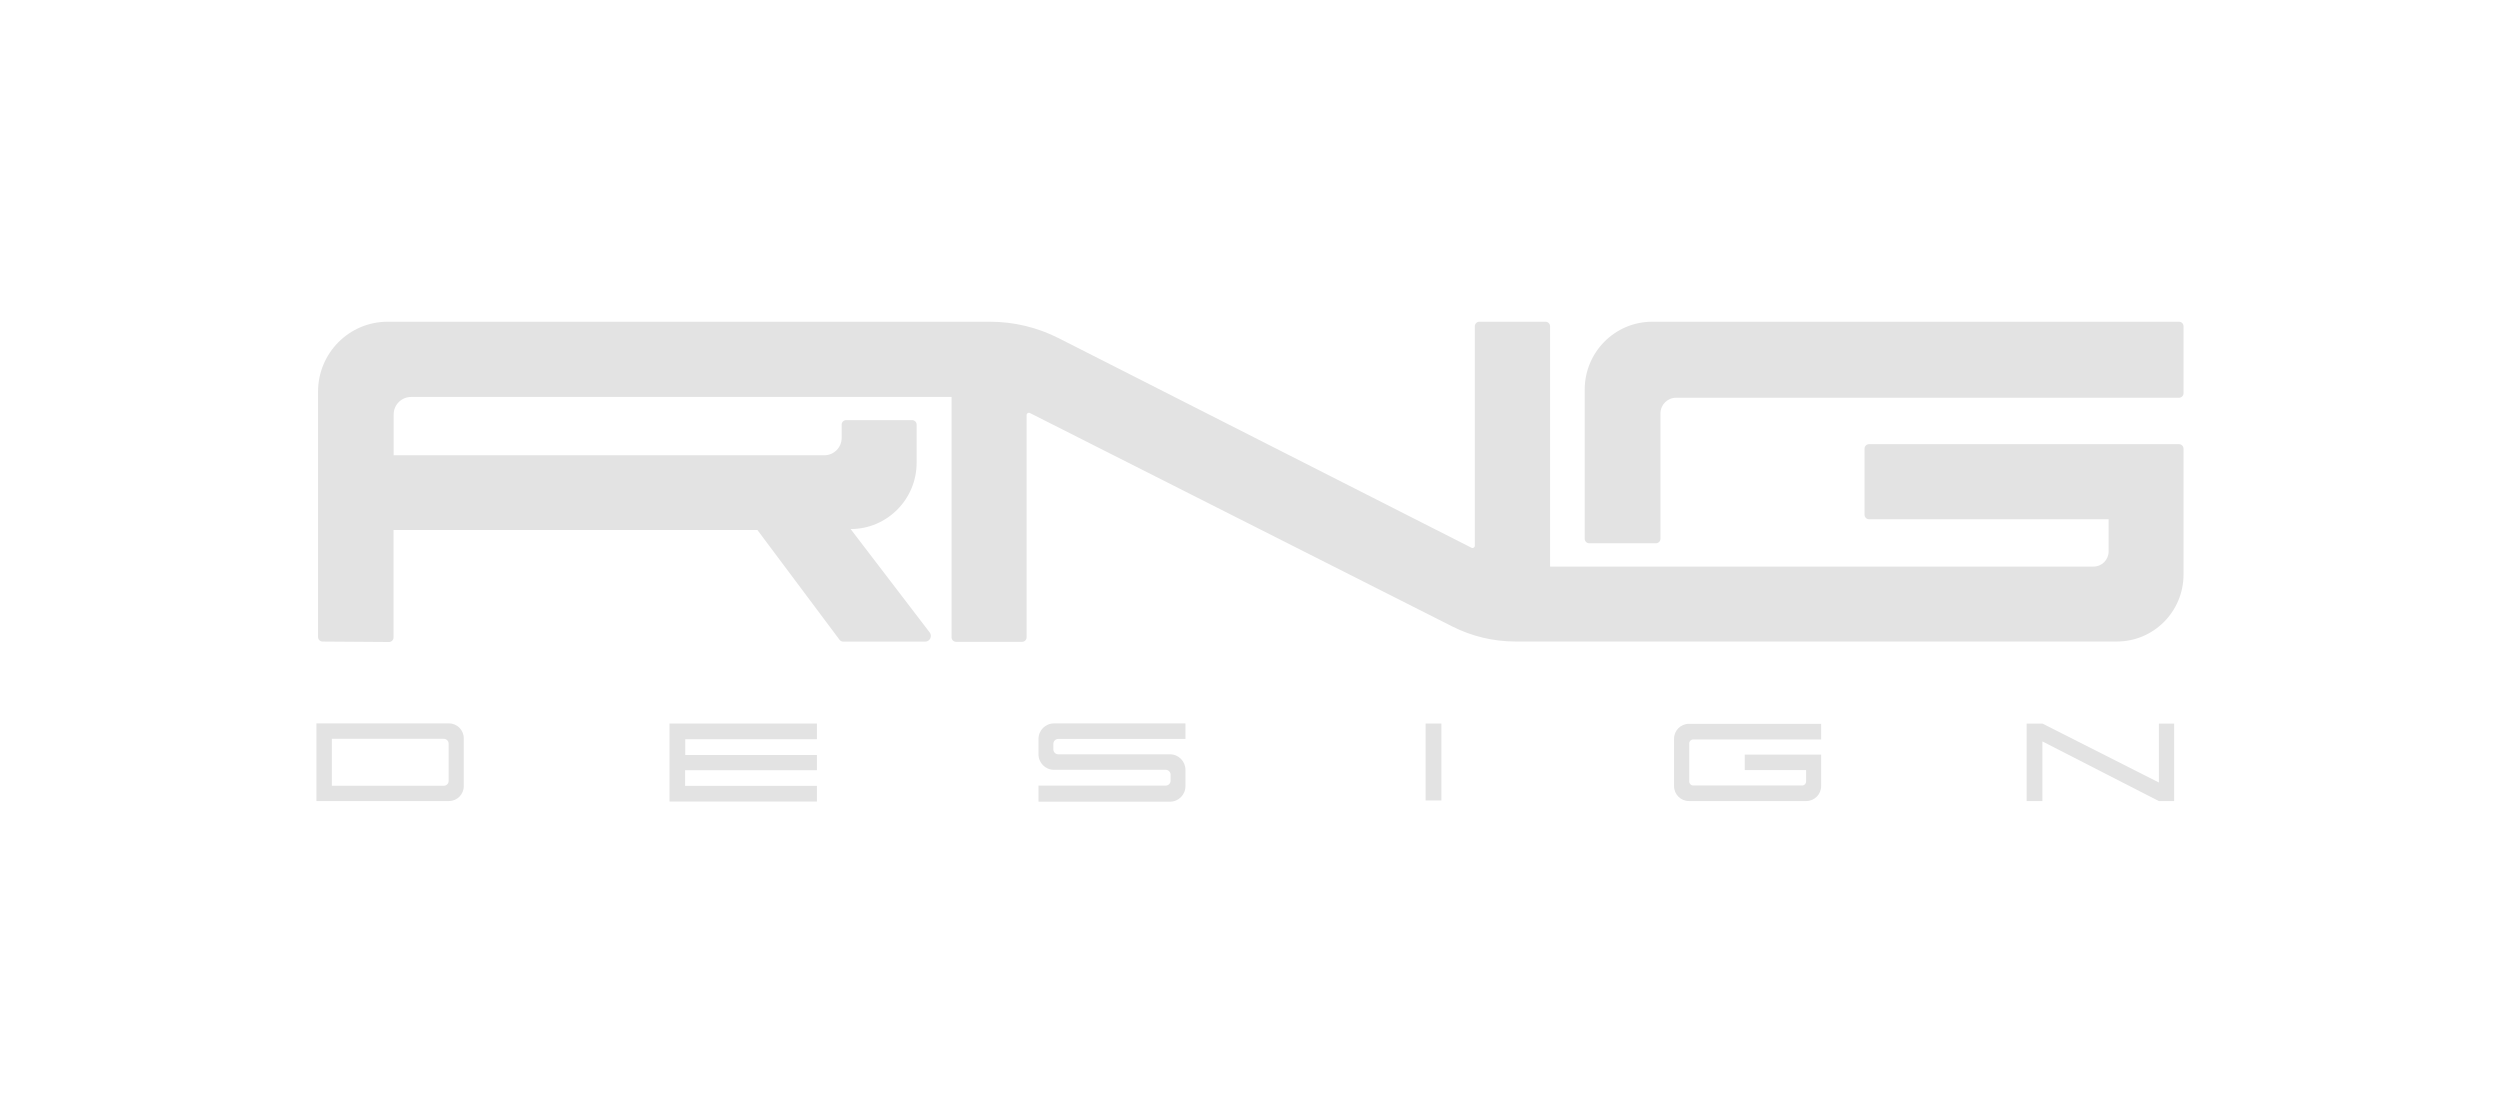 <svg width="948" height="422" viewBox="0 0 948 422" fill="none" xmlns="http://www.w3.org/2000/svg">
<g clip-path="url(#clip0_3049_3638)" filter="url(#filter0_di_3049_3638)">
<path d="M120.602 235.547V142.513C120.602 127.869 132.411 116 146.982 116H375.374C384.44 116 393.377 118.14 401.466 122.246L558.003 201.716C558.575 202.006 559.25 201.591 559.25 200.942V117.729C559.25 116.774 560.02 116 560.97 116H586.069C587.019 116 587.789 116.774 587.789 117.729V208.843H793.878C797.035 208.843 799.589 206.272 799.589 203.103V190.902H708.75C707.8 190.902 707.03 190.128 707.03 189.173V164.155C707.03 163.2 707.8 162.426 708.75 162.426H826.275C827.225 162.426 827.995 163.2 827.995 164.155V211.86C827.995 225.891 816.68 237.263 802.72 237.263H574.663C566.337 237.263 558.123 235.305 550.687 231.544L390.538 150.613C389.966 150.324 389.291 150.743 389.291 151.387V235.655C389.291 236.61 388.521 237.384 387.571 237.384H362.554C361.603 237.384 360.833 236.61 360.833 235.655V144.527H155.884C152.233 144.527 149.274 147.501 149.274 151.171V166.636H312.601C316.222 166.636 319.16 163.684 319.16 160.044V155.031C319.16 154.075 319.93 153.302 320.88 153.302H345.867C346.818 153.302 347.587 154.075 347.587 155.031V169.454C347.587 183.35 336.38 194.614 322.553 194.614L352.537 233.822C353.625 235.244 352.615 237.302 350.834 237.302H319.732C319.19 237.302 318.682 237.047 318.356 236.61L287.214 194.982H149.227V235.72C149.227 236.679 148.448 237.457 147.494 237.449L122.309 237.276C121.363 237.271 120.602 236.498 120.602 235.547Z" fill="#E3E3E3"/>
<path d="M826.278 116H626.528C612.388 116 600.922 127.523 600.922 141.735V198.284C600.922 199.239 601.692 200.013 602.642 200.013H627.93C628.881 200.013 629.65 199.239 629.65 198.284V150.764C629.65 147.488 632.295 144.83 635.555 144.83H826.278C827.228 144.83 827.998 144.056 827.998 143.101V117.729C827.998 116.774 827.228 116 826.278 116Z" fill="#E3E3E3"/>
<path d="M170.259 268.313H119.992V297.753H170.259C173.351 297.753 175.858 295.233 175.858 292.121V273.945C175.858 270.833 173.351 268.313 170.259 268.313ZM170.125 290.133C170.125 291.144 169.308 291.961 168.302 291.961H125.845V274.162H168.302C169.308 274.162 170.125 274.983 170.125 275.99V290.133Z" fill="#E3E3E3"/>
<path d="M309.78 268.353H253.875V297.947H309.78V292H259.788V286.057H309.78V280.304H259.853V274.296H309.78V268.353Z" fill="#E3E3E3"/>
<path d="M449.521 268.321H399.646C396.416 268.321 393.797 270.954 393.797 274.2V280.03C393.797 283.277 396.416 285.909 399.646 285.909H442.033C443.057 285.909 443.887 286.743 443.887 287.772V290.037C443.887 291.065 443.057 291.9 442.033 291.9H393.797V297.998H443.672C446.902 297.998 449.521 295.366 449.521 292.12V285.913C449.521 282.667 446.902 280.035 443.672 280.035H401.284C400.261 280.035 399.431 279.201 399.431 278.172V276.067C399.431 275.038 400.261 274.204 401.284 274.204H449.521V268.321Z" fill="#E3E3E3"/>
<path d="M546.572 268.364H540.594V297.531H546.572V268.364Z" fill="#E3E3E3"/>
<path d="M690.577 268.479H640.426C637.317 268.479 634.797 271.011 634.797 274.136V292.096C634.797 295.221 637.317 297.754 640.426 297.754H684.947C688.057 297.754 690.577 295.221 690.577 292.096V280.136H661.612V285.997H684.87V290.367C684.87 291.188 684.207 291.858 683.386 291.858H642.048C641.231 291.858 640.564 291.192 640.564 290.367V275.896C640.564 275.074 641.226 274.404 642.048 274.404H690.577V268.483V268.479Z" fill="#E3E3E3"/>
<path d="M768.5 297.753V268.392H774.525L818.65 290.729V268.392H824.439V297.753H818.603L774.478 275.147V297.753H768.5Z" fill="#E3E3E3"/>
</g>
<defs>
<filter id="filter0_di_3049_3638" x="0" y="0" width="948" height="422" filterUnits="userSpaceOnUse" color-interpolation-filters="sRGB">
<feFlood flood-opacity="0" result="BackgroundImageFix"/>
<feColorMatrix in="SourceAlpha" type="matrix" values="0 0 0 0 0 0 0 0 0 0 0 0 0 0 0 0 0 0 127 0" result="hardAlpha"/>
<feOffset dy="4"/>
<feGaussianBlur stdDeviation="60"/>
<feComposite in2="hardAlpha" operator="out"/>
<feColorMatrix type="matrix" values="0 0 0 0 0 0 0 0 0 0 0 0 0 0 0 0 0 0 0.05 0"/>
<feBlend mode="normal" in2="BackgroundImageFix" result="effect1_dropShadow_3049_3638"/>
<feBlend mode="normal" in="SourceGraphic" in2="effect1_dropShadow_3049_3638" result="shape"/>
<feColorMatrix in="SourceAlpha" type="matrix" values="0 0 0 0 0 0 0 0 0 0 0 0 0 0 0 0 0 0 127 0" result="hardAlpha"/>
<feOffset dy="2"/>
<feGaussianBlur stdDeviation="2.65"/>
<feComposite in2="hardAlpha" operator="arithmetic" k2="-1" k3="1"/>
<feColorMatrix type="matrix" values="0 0 0 0 0 0 0 0 0 0 0 0 0 0 0 0 0 0 0.14 0"/>
<feBlend mode="normal" in2="shape" result="effect2_innerShadow_3049_3638"/>
</filter>
<clipPath id="clip0_3049_3638">
<rect width="708" height="182" fill="white" transform="translate(120 116)"/>
</clipPath>
</defs>
</svg>
